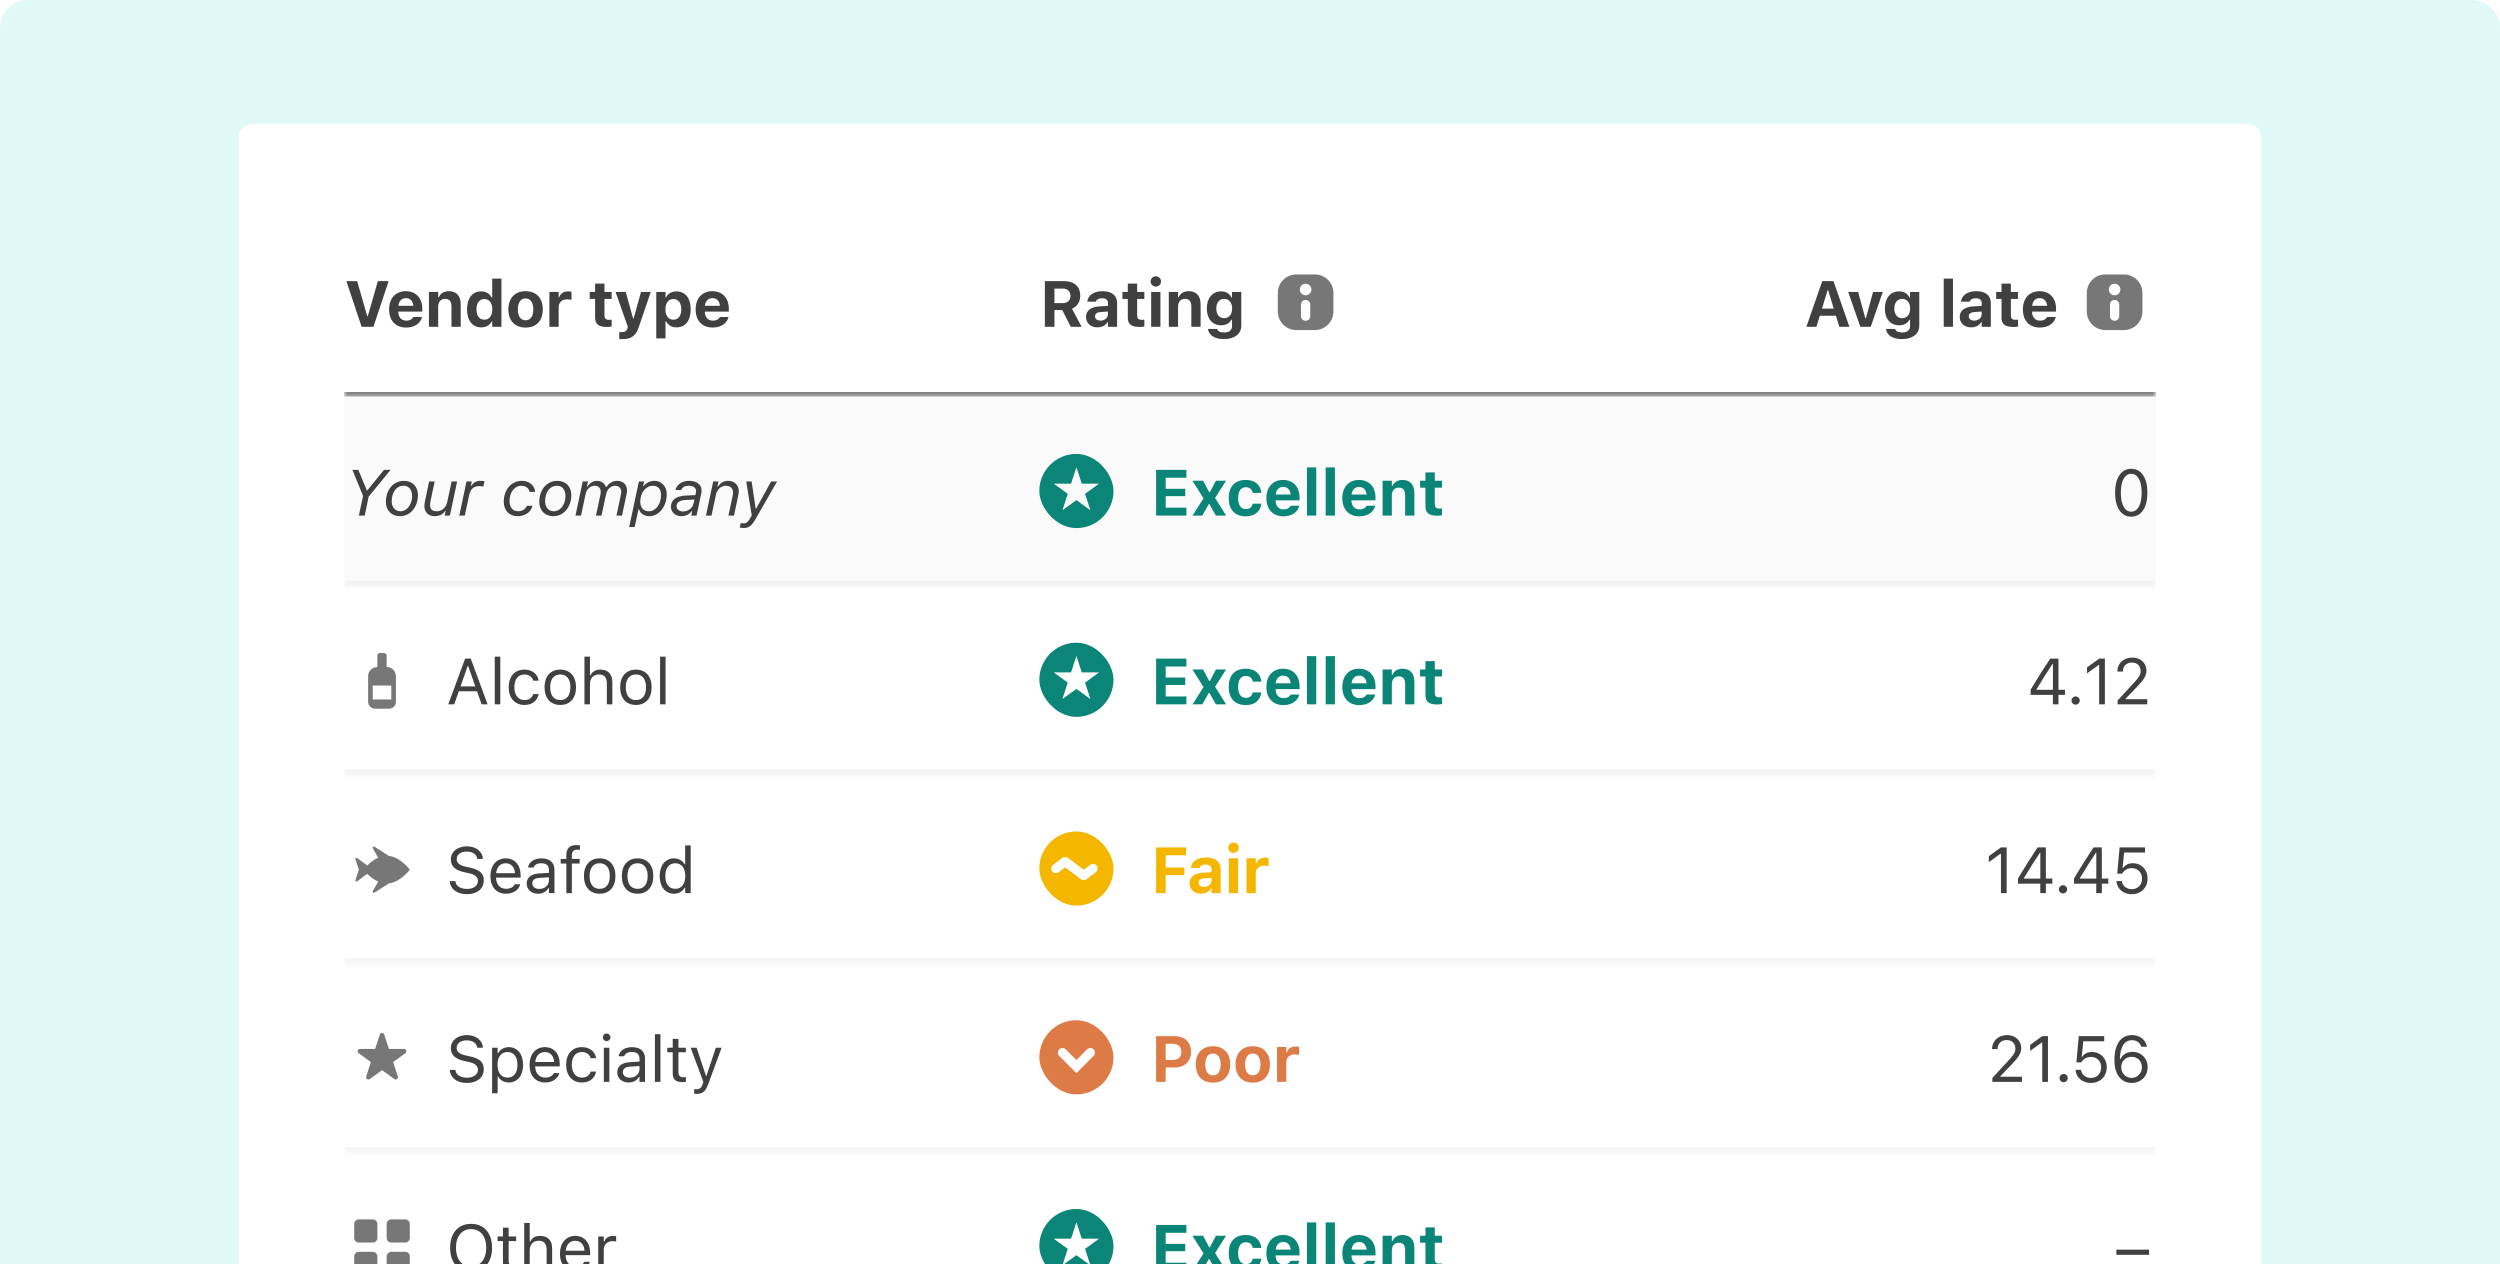 <svg width="356" height="180" viewBox="0 0 356 180" fill="none" xmlns="http://www.w3.org/2000/svg">
<g clip-path="url(#clip0_1414_13944)">
<path d="M0 4C0 1.791 1.791 0 4 0H352C354.209 0 356 1.791 356 4V180H0V4Z" fill="#E0F9F6"/>
<g filter="url(#filter0_d_1414_13944)">
<g clip-path="url(#clip1_1414_13944)">
<path d="M34 18C34 16.895 34.895 16 36 16H320C321.105 16 322 16.895 322 18V180H34V18Z" fill="white"/>
<mask id="path-3-inside-1_1414_13944" fill="white">
<path d="M49 28H307V54.88H49V28Z"/>
</mask>
<path d="M307 54.88V54.22H49V54.88V55.54H307V54.88Z" fill="#777777" mask="url(#path-3-inside-1_1414_13944)"/>
<path d="M51.495 44.94L49.325 38.429H50.854L52.294 43.424H52.375L53.809 38.429H55.343L53.173 44.94H51.495ZM57.837 45.044C56.326 45.044 55.41 44.056 55.41 42.463V42.459C55.41 40.879 56.335 39.864 57.783 39.864C59.231 39.864 60.134 40.857 60.134 42.359V42.77H56.714C56.727 43.586 57.165 44.06 57.864 44.06C58.442 44.06 58.762 43.753 58.852 43.564L58.866 43.537H60.093L60.084 43.582C59.931 44.205 59.29 45.044 57.837 45.044ZM57.806 40.852C57.233 40.852 56.809 41.24 56.727 41.944H58.87C58.789 41.222 58.379 40.852 57.806 40.852ZM61.08 44.94V39.972H62.398V40.739H62.479C62.704 40.203 63.196 39.864 63.904 39.864C65.01 39.864 65.605 40.541 65.605 41.728V44.94H64.288V42.025C64.288 41.326 63.999 40.956 63.377 40.956C62.767 40.956 62.398 41.394 62.398 42.066V44.94H61.08ZM68.523 45.017C67.282 45.017 66.507 44.047 66.507 42.459V42.45C66.507 40.852 67.264 39.891 68.523 39.891C69.204 39.891 69.76 40.225 70.008 40.767H70.089V38.073H71.406V44.94H70.089V44.168H70.008C69.75 44.705 69.223 45.017 68.523 45.017ZM68.97 43.925C69.669 43.925 70.102 43.374 70.102 42.463V42.454C70.102 41.543 69.665 40.983 68.97 40.983C68.275 40.983 67.847 41.543 67.847 42.45V42.459C67.847 43.374 68.275 43.925 68.97 43.925ZM74.843 45.044C73.314 45.044 72.393 44.074 72.393 42.459V42.45C72.393 40.848 73.327 39.864 74.843 39.864C76.359 39.864 77.293 40.843 77.293 42.45V42.459C77.293 44.078 76.373 45.044 74.843 45.044ZM74.843 44.011C75.542 44.011 75.944 43.438 75.944 42.459V42.45C75.944 41.48 75.538 40.897 74.843 40.897C74.144 40.897 73.742 41.48 73.742 42.45V42.459C73.742 43.438 74.139 44.011 74.843 44.011ZM78.235 44.94V39.972H79.552V40.744H79.633C79.791 40.207 80.242 39.891 80.888 39.891C81.064 39.891 81.249 39.918 81.379 39.955V41.105C81.181 41.06 80.978 41.028 80.775 41.028C80.026 41.028 79.552 41.457 79.552 42.161V44.94H78.235ZM86.439 44.958C85.23 44.958 84.743 44.566 84.743 43.6V40.965H83.976V39.972H84.743V38.786H86.074V39.972H87.098V40.965H86.074V43.298C86.074 43.744 86.263 43.943 86.71 43.943C86.881 43.943 86.972 43.934 87.098 43.92V44.899C86.935 44.931 86.692 44.958 86.439 44.958ZM88.653 46.691C88.5 46.691 88.333 46.686 88.18 46.677V45.684C88.27 45.693 88.401 45.698 88.522 45.698C88.992 45.698 89.262 45.517 89.357 45.129L89.402 44.94L87.656 39.972H89.104L90.147 43.735H90.237L91.279 39.972H92.669L90.977 44.935C90.535 46.248 89.88 46.691 88.653 46.691ZM93.453 46.587V39.972H94.77V40.739H94.851C95.108 40.207 95.636 39.891 96.34 39.891C97.581 39.891 98.357 40.866 98.357 42.45V42.459C98.357 44.056 97.599 45.017 96.34 45.017C95.659 45.017 95.104 44.687 94.851 44.146H94.77V46.587H93.453ZM95.889 43.925C96.584 43.925 97.017 43.37 97.017 42.459V42.45C97.017 41.538 96.588 40.983 95.889 40.983C95.194 40.983 94.756 41.538 94.756 42.45V42.459C94.756 43.37 95.199 43.925 95.889 43.925ZM101.487 45.044C99.975 45.044 99.059 44.056 99.059 42.463V42.459C99.059 40.879 99.984 39.864 101.433 39.864C102.881 39.864 103.783 40.857 103.783 42.359V42.77H100.363C100.377 43.586 100.815 44.06 101.514 44.06C102.091 44.06 102.412 43.753 102.502 43.564L102.515 43.537H103.743L103.734 43.582C103.58 44.205 102.94 45.044 101.487 45.044ZM101.455 40.852C100.882 40.852 100.458 41.24 100.377 41.944H102.52C102.439 41.222 102.028 40.852 101.455 40.852Z" fill="#404040"/>
<path d="M148.79 44.94V38.429H151.501C152.981 38.429 153.829 39.219 153.829 40.5V40.509C153.829 41.344 153.396 42.061 152.652 42.355L154.023 44.94H152.48L151.266 42.557H150.152V44.94H148.79ZM150.152 41.565H151.352C152.033 41.565 152.435 41.177 152.435 40.536V40.527C152.435 39.9 152.015 39.494 151.334 39.494H150.152V41.565ZM156.269 45.016C155.321 45.016 154.649 44.43 154.649 43.528V43.519C154.649 42.625 155.339 42.102 156.576 42.03L157.776 41.958V41.547C157.776 41.118 157.482 40.875 156.941 40.875C156.467 40.875 156.165 41.042 156.061 41.335L156.052 41.353H154.834L154.839 41.312C154.942 40.441 155.764 39.864 157.013 39.864C158.331 39.864 159.075 40.487 159.075 41.547V44.94H157.776V44.281H157.695C157.442 44.741 156.919 45.016 156.269 45.016ZM155.935 43.446C155.935 43.825 156.255 44.055 156.711 44.055C157.32 44.055 157.776 43.654 157.776 43.13V42.765L156.774 42.828C156.21 42.864 155.935 43.076 155.935 43.437V43.446ZM162.295 44.958C161.086 44.958 160.599 44.565 160.599 43.6V40.965H159.832V39.972H160.599V38.786H161.93V39.972H162.954V40.965H161.93V43.297C161.93 43.744 162.119 43.943 162.566 43.943C162.737 43.943 162.828 43.934 162.954 43.92V44.899C162.792 44.931 162.548 44.958 162.295 44.958ZM164.591 39.21C164.185 39.21 163.846 38.885 163.846 38.479C163.846 38.068 164.185 37.743 164.591 37.743C164.997 37.743 165.331 38.068 165.331 38.479C165.331 38.885 164.997 39.21 164.591 39.21ZM163.927 44.94V39.972H165.245V44.94H163.927ZM166.439 44.94V39.972H167.757V40.739H167.838C168.063 40.202 168.555 39.864 169.264 39.864C170.369 39.864 170.965 40.541 170.965 41.727V44.94H169.647V42.025C169.647 41.326 169.358 40.956 168.736 40.956C168.127 40.956 167.757 41.394 167.757 42.066V44.94H166.439ZM174.302 46.686C172.926 46.686 172.127 46.108 172.019 45.264V45.242H173.323L173.328 45.26C173.4 45.549 173.743 45.747 174.329 45.747C175.033 45.747 175.443 45.418 175.443 44.84V43.916H175.362C175.087 44.439 174.564 44.723 173.873 44.723C172.624 44.723 171.852 43.758 171.852 42.346V42.336C171.852 40.875 172.624 39.891 173.896 39.891C174.577 39.891 175.11 40.225 175.376 40.784H175.439V39.972H176.756V44.786C176.756 45.95 175.804 46.686 174.302 46.686ZM174.32 43.712C175.033 43.712 175.457 43.158 175.457 42.341V42.332C175.457 41.515 175.028 40.96 174.32 40.96C173.612 40.96 173.201 41.515 173.201 42.332V42.341C173.201 43.158 173.607 43.712 174.32 43.712Z" fill="#404040"/>
<path d="M187.24 37.48C188.698 37.48 189.88 38.662 189.88 40.119V42.76C189.88 44.218 188.698 45.4 187.24 45.4H184.6C183.142 45.4 181.96 44.218 181.96 42.76V40.119C181.96 38.662 183.142 37.48 184.6 37.48H187.24ZM185.92 41.111C185.556 41.111 185.26 41.406 185.26 41.77V43.42C185.26 43.784 185.556 44.08 185.92 44.08C186.284 44.08 186.58 43.784 186.58 43.42V41.77C186.58 41.406 186.284 41.111 185.92 41.111ZM185.92 38.8C185.464 38.8 185.095 39.17 185.095 39.625C185.095 40.081 185.465 40.45 185.92 40.45C186.375 40.45 186.745 40.081 186.745 39.625C186.745 39.17 186.375 38.8 185.92 38.8Z" fill="#777777"/>
<path d="M257.227 44.94L259.488 38.429H261.089L263.354 44.94H261.919L261.437 43.361H259.14L258.657 44.94H257.227ZM260.25 39.729L259.452 42.341H261.125L260.331 39.729H260.25ZM264.91 44.94L263.182 39.972H264.594L265.622 43.708H265.704L266.723 39.972H268.108L266.389 44.94H264.91ZM270.85 46.686C269.474 46.686 268.676 46.108 268.567 45.265V45.242H269.871L269.876 45.26C269.948 45.549 270.291 45.748 270.877 45.748C271.581 45.748 271.992 45.418 271.992 44.841V43.916H271.911C271.635 44.439 271.112 44.723 270.422 44.723C269.172 44.723 268.4 43.758 268.4 42.346V42.337C268.4 40.875 269.172 39.891 270.444 39.891C271.126 39.891 271.658 40.225 271.924 40.785H271.987V39.972H273.305V44.786C273.305 45.951 272.353 46.686 270.85 46.686ZM270.868 43.713C271.581 43.713 272.005 43.158 272.005 42.341V42.332C272.005 41.516 271.577 40.961 270.868 40.961C270.16 40.961 269.749 41.516 269.749 42.332V42.341C269.749 43.158 270.156 43.713 270.868 43.713ZM276.785 44.94V38.073H278.103V44.94H276.785ZM280.687 45.017C279.739 45.017 279.067 44.43 279.067 43.528V43.519C279.067 42.625 279.757 42.102 280.994 42.03L282.194 41.958V41.547C282.194 41.118 281.901 40.875 281.359 40.875C280.885 40.875 280.583 41.042 280.479 41.335L280.47 41.353H279.252L279.257 41.312C279.36 40.442 280.182 39.864 281.431 39.864C282.749 39.864 283.493 40.487 283.493 41.547V44.94H282.194V44.281H282.113C281.86 44.741 281.337 45.017 280.687 45.017ZM280.353 43.447C280.353 43.825 280.673 44.056 281.129 44.056C281.738 44.056 282.194 43.654 282.194 43.131V42.765L281.192 42.828C280.628 42.865 280.353 43.077 280.353 43.438V43.447ZM286.713 44.958C285.504 44.958 285.017 44.566 285.017 43.6V40.965H284.25V39.972H285.017V38.786H286.348V39.972H287.372V40.965H286.348V43.298C286.348 43.744 286.537 43.943 286.984 43.943C287.156 43.943 287.246 43.934 287.372 43.92V44.899C287.21 44.931 286.966 44.958 286.713 44.958ZM290.484 45.044C288.973 45.044 288.057 44.056 288.057 42.463V42.459C288.057 40.879 288.982 39.864 290.43 39.864C291.878 39.864 292.781 40.857 292.781 42.359V42.77H289.361C289.374 43.586 289.812 44.06 290.511 44.06C291.089 44.06 291.409 43.753 291.499 43.564L291.513 43.537H292.74L292.731 43.582C292.577 44.205 291.937 45.044 290.484 45.044ZM290.452 40.852C289.879 40.852 289.455 41.24 289.374 41.944H291.517C291.436 41.222 291.025 40.852 290.452 40.852Z" fill="#404040"/>
<path d="M302.44 37.48C303.898 37.48 305.08 38.662 305.08 40.12V42.76C305.08 44.218 303.898 45.4 302.44 45.4H299.8C298.342 45.4 297.16 44.218 297.16 42.76V40.12C297.16 38.662 298.342 37.48 299.8 37.48H302.44ZM301.12 41.111C300.756 41.111 300.46 41.406 300.46 41.77V43.42C300.46 43.785 300.756 44.08 301.12 44.081C301.484 44.081 301.78 43.785 301.78 43.42V41.77C301.78 41.406 301.484 41.111 301.12 41.111ZM301.12 38.8C300.664 38.8 300.295 39.17 300.295 39.626C300.295 40.081 300.665 40.45 301.12 40.451C301.575 40.451 301.945 40.081 301.945 39.626C301.945 39.17 301.576 38.8 301.12 38.8Z" fill="#777777"/>
<mask id="path-10-inside-2_1414_13944" fill="white">
<path d="M49 54.88H307V81.76H49V54.88Z"/>
</mask>
<path d="M49 54.88H307V81.76H49V54.88Z" fill="#FAFAFA"/>
<path d="M307 81.76V81.1H49V81.76V82.42H307V81.76Z" fill="#F0F0F0" mask="url(#path-10-inside-2_1414_13944)"/>
<path d="M51.933 71.82H51.102L51.698 69.018L50.182 65.309H51.026L52.235 68.237H52.307L54.68 65.309H55.614L52.492 69.135L51.933 71.82ZM57.533 66.871C58.711 66.871 59.514 67.683 59.514 68.874C59.514 70.624 58.427 71.906 56.942 71.906C55.765 71.906 54.953 71.084 54.953 69.893C54.953 68.125 56.022 66.871 57.533 66.871ZM57.042 71.206C57.948 71.206 58.684 70.241 58.684 69.059C58.684 68.134 58.224 67.57 57.461 67.57C56.459 67.57 55.778 68.468 55.778 69.799C55.778 70.642 56.284 71.206 57.042 71.206ZM65.097 66.956L64.064 71.82H63.315L63.463 71.161H63.391C63.12 71.581 62.615 71.906 61.884 71.906C61 71.906 60.431 71.296 60.431 70.493C60.431 70.349 60.459 70.06 60.499 69.862L61.108 66.956H61.898L61.307 69.749C61.271 69.925 61.244 70.182 61.244 70.295C61.244 70.918 61.55 71.206 62.187 71.206C62.967 71.206 63.527 70.651 63.689 69.88L64.312 66.956H65.097ZM65.401 71.82L66.434 66.956H67.183L67.052 67.574H67.124C67.444 67.091 67.859 66.871 68.428 66.871C68.64 66.871 68.902 66.902 68.996 66.938L68.829 67.683C68.69 67.651 68.378 67.624 68.216 67.624C67.435 67.624 66.989 68.039 66.795 68.946L66.186 71.82H65.401ZM74.306 66.871C75.267 66.871 76.02 67.439 76.169 68.233C76.183 68.301 76.187 68.373 76.192 68.445H75.397C75.348 67.94 74.861 67.57 74.242 67.57C73.277 67.57 72.555 68.508 72.555 69.74C72.555 70.647 73.024 71.197 73.773 71.197C74.373 71.197 74.829 70.918 75.014 70.43H75.822C75.623 71.314 74.775 71.906 73.706 71.906C72.523 71.906 71.738 71.089 71.738 69.844C71.738 68.138 72.821 66.871 74.306 66.871ZM79.374 66.871C80.552 66.871 81.355 67.683 81.355 68.874C81.355 70.624 80.267 71.906 78.783 71.906C77.605 71.906 76.793 71.084 76.793 69.893C76.793 68.125 77.862 66.871 79.374 66.871ZM78.882 71.206C79.789 71.206 80.524 70.241 80.524 69.059C80.524 68.134 80.064 67.57 79.302 67.57C78.3 67.57 77.619 68.468 77.619 69.799C77.619 70.642 78.124 71.206 78.882 71.206ZM81.947 71.82L82.981 66.956H83.734L83.576 67.705H83.648C83.91 67.227 84.447 66.871 84.993 66.871C85.701 66.871 86.175 67.313 86.278 67.759H86.351C86.644 67.29 87.167 66.871 87.912 66.871C88.701 66.871 89.288 67.421 89.288 68.197C89.288 68.368 89.265 68.558 89.225 68.756L88.575 71.82H87.785L88.408 68.892C88.444 68.716 88.467 68.558 88.467 68.418C88.467 67.953 88.151 67.57 87.6 67.57C87.023 67.57 86.463 68.021 86.306 68.77L85.656 71.82H84.866L85.489 68.892C85.525 68.716 85.548 68.558 85.548 68.418C85.548 67.953 85.232 67.57 84.681 67.57C84.104 67.57 83.54 68.025 83.395 68.716L82.737 71.82H81.947ZM90.377 73.444H89.596L90.977 66.956H91.726L91.586 67.619H91.658C92.01 67.159 92.592 66.871 93.21 66.871C94.189 66.871 94.943 67.665 94.943 68.752C94.943 70.529 93.855 71.906 92.452 71.906C91.748 71.906 91.166 71.504 90.995 70.922H90.923L90.377 73.444ZM92.394 71.206C93.386 71.206 94.131 70.205 94.131 68.869C94.131 68.048 93.698 67.57 92.962 67.57C91.956 67.57 91.171 68.576 91.171 69.862C91.171 70.687 91.64 71.206 92.394 71.206ZM97.029 71.906C96.181 71.906 95.54 71.319 95.54 70.561C95.54 69.605 96.289 69.027 97.638 68.968L99.019 68.905L99.091 68.576C99.109 68.477 99.118 68.418 99.118 68.346C99.118 67.854 98.73 67.565 98.076 67.565C97.53 67.565 97.151 67.782 96.997 68.174H96.176C96.393 67.371 97.151 66.871 98.139 66.871C99.208 66.871 99.907 67.407 99.907 68.233C99.907 68.364 99.894 68.495 99.867 68.63L99.19 71.82H98.436L98.572 71.184H98.5C98.161 71.63 97.62 71.906 97.029 71.906ZM97.272 71.233C98.003 71.233 98.621 70.751 98.766 70.092L98.888 69.532L97.593 69.596C96.799 69.636 96.338 69.966 96.338 70.475C96.338 70.918 96.722 71.233 97.272 71.233ZM100.527 71.82L101.56 66.956H102.314L102.16 67.683H102.232C102.535 67.249 102.981 66.871 103.708 66.871C104.642 66.871 105.206 67.561 105.206 68.332C105.206 68.504 105.183 68.693 105.143 68.892L104.52 71.82H103.73L104.326 69.027C104.362 68.851 104.385 68.693 104.385 68.553C104.385 67.967 104.028 67.57 103.378 67.57C102.63 67.57 102.106 68.116 101.948 68.851L101.317 71.82H100.527ZM105.902 73.588C105.672 73.588 105.428 73.539 105.343 73.516L105.478 72.871C105.568 72.898 105.744 72.93 105.947 72.93C106.272 72.93 106.538 72.736 106.872 72.113L107.048 71.784L106.259 66.956H107.03L107.608 70.823H107.68L109.809 66.956H110.662L107.567 72.352C106.999 73.345 106.565 73.588 105.902 73.588Z" fill="#404040"/>
<g clip-path="url(#clip2_1414_13944)">
<path d="M153.28 73.6C156.196 73.6 158.56 71.236 158.56 68.32C158.559 65.404 156.196 63.039 153.28 63.039C150.364 63.039 148 65.404 148 68.32C148 71.236 150.364 73.6 153.28 73.6ZM153.28 69.617L151.285 71.066L152.047 68.721L150.052 67.271H152.518L153.28 64.926L154.042 67.271H156.508L154.513 68.721L155.275 71.066L153.28 69.617Z" fill="#0A8577"/>
</g>
<path d="M164.63 71.82V65.309H168.943V66.433H165.992V68.003H168.776V69.05H165.992V70.696H168.943V71.82H164.63ZM169.82 71.82L171.376 69.361L169.806 66.852H171.318L172.197 68.499H172.279L173.158 66.852H174.593L173.028 69.307L174.602 71.82H173.145L172.215 70.178H172.134L171.209 71.82H169.82ZM177.401 71.924C175.849 71.924 174.969 70.981 174.969 69.329V69.32C174.969 67.687 175.844 66.744 177.401 66.744C178.718 66.744 179.499 67.462 179.616 68.571V68.585H178.389L178.385 68.576C178.299 68.093 177.97 67.777 177.406 67.777C176.697 67.777 176.309 68.328 176.309 69.32V69.329C176.309 70.335 176.702 70.89 177.406 70.89C177.947 70.89 178.267 70.633 178.385 70.137L178.394 70.119H179.612L179.607 70.146C179.472 71.229 178.696 71.924 177.401 71.924ZM182.763 71.924C181.251 71.924 180.335 70.936 180.335 69.343V69.338C180.335 67.759 181.26 66.744 182.708 66.744C184.157 66.744 185.059 67.737 185.059 69.239V69.65H181.639C181.653 70.466 182.09 70.94 182.79 70.94C183.367 70.94 183.688 70.633 183.778 70.444L183.791 70.417H185.018L185.009 70.462C184.856 71.084 184.215 71.924 182.763 71.924ZM182.731 67.732C182.158 67.732 181.734 68.12 181.653 68.824H183.796C183.715 68.102 183.304 67.732 182.731 67.732ZM186.117 71.82V64.953H187.434V71.82H186.117ZM188.776 71.82V64.953H190.093V71.82H188.776ZM193.573 71.924C192.062 71.924 191.146 70.936 191.146 69.343V69.338C191.146 67.759 192.071 66.744 193.519 66.744C194.967 66.744 195.87 67.737 195.87 69.239V69.65H192.45C192.463 70.466 192.901 70.94 193.6 70.94C194.178 70.94 194.498 70.633 194.588 70.444L194.602 70.417H195.829L195.82 70.462C195.667 71.084 195.026 71.924 193.573 71.924ZM193.542 67.732C192.969 67.732 192.545 68.12 192.463 68.824H194.606C194.525 68.102 194.115 67.732 193.542 67.732ZM196.882 71.82V66.852H198.199V67.619H198.281C198.506 67.082 198.998 66.744 199.706 66.744C200.812 66.744 201.407 67.421 201.407 68.608V71.82H200.09V68.905C200.09 68.206 199.801 67.836 199.178 67.836C198.569 67.836 198.199 68.274 198.199 68.946V71.82H196.882ZM204.68 71.838C203.471 71.838 202.984 71.445 202.984 70.48V67.845H202.217V66.852H202.984V65.666H204.314V66.852H205.339V67.845H204.314V70.178C204.314 70.624 204.504 70.823 204.951 70.823C205.122 70.823 205.212 70.814 205.339 70.8V71.779C205.176 71.811 204.933 71.838 204.68 71.838Z" fill="#0A8577"/>
<path d="M303.485 71.973C302.046 71.973 301.189 70.66 301.189 68.567V68.558C301.189 66.464 302.046 65.156 303.485 65.156C304.925 65.156 305.791 66.464 305.791 68.558V68.567C305.791 70.66 304.925 71.973 303.485 71.973ZM303.485 71.265C304.419 71.265 304.974 70.227 304.974 68.567V68.558C304.974 66.897 304.419 65.869 303.485 65.869C302.552 65.869 302.006 66.897 302.006 68.558V68.567C302.006 70.227 302.552 71.265 303.485 71.265Z" fill="#404040"/>
<mask id="path-17-inside-3_1414_13944" fill="white">
<path d="M49 81.76H307V108.64H49V81.76Z"/>
</mask>
<path d="M307 108.64V107.98H49V108.64V109.3H307V108.64Z" fill="#F0F0F0" mask="url(#path-17-inside-3_1414_13944)"/>
<path d="M54.73 91.4C54.912 91.4 55.06 91.548 55.06 91.73V93.38L55.196 93.387C55.861 93.455 56.38 94.017 56.38 94.7V98.331C56.38 98.877 55.937 99.32 55.39 99.32H53.41C52.864 99.32 52.42 98.877 52.42 98.331V94.7C52.42 94.017 52.94 93.455 53.605 93.387L53.74 93.38V91.73C53.741 91.548 53.888 91.4 54.071 91.4H54.73ZM53.08 96.02V98.001H55.72V96.02H53.08Z" fill="#777777"/>
<path d="M63.831 98.7L66.232 92.189H67.035L69.435 98.7H68.582L67.928 96.837H65.338L64.684 98.7H63.831ZM66.597 93.241L65.577 96.146H67.689L66.669 93.241H66.597ZM70.456 98.7V91.905H71.241V98.7H70.456ZM74.672 98.786C73.309 98.786 72.439 97.798 72.439 96.255V96.246C72.439 94.734 73.305 93.751 74.667 93.751C75.849 93.751 76.558 94.432 76.702 95.298L76.707 95.325H75.926L75.922 95.312C75.8 94.833 75.367 94.445 74.667 94.445C73.792 94.445 73.242 95.149 73.242 96.246V96.255C73.242 97.374 73.801 98.091 74.667 98.091C75.322 98.091 75.737 97.802 75.917 97.261L75.926 97.234L76.702 97.229L76.693 97.279C76.495 98.159 75.84 98.786 74.672 98.786ZM79.785 98.786C78.4 98.786 77.543 97.829 77.543 96.273V96.264C77.543 94.703 78.4 93.751 79.785 93.751C81.17 93.751 82.028 94.703 82.028 96.264V96.273C82.028 97.829 81.17 98.786 79.785 98.786ZM79.785 98.091C80.706 98.091 81.225 97.419 81.225 96.273V96.264C81.225 95.113 80.706 94.445 79.785 94.445C78.865 94.445 78.346 95.113 78.346 96.264V96.273C78.346 97.419 78.865 98.091 79.785 98.091ZM83.225 98.7V91.905H84.01V94.567H84.082C84.326 94.053 84.781 93.751 85.499 93.751C86.591 93.751 87.2 94.396 87.2 95.551V98.7H86.415V95.74C86.415 94.865 86.054 94.445 85.278 94.445C84.502 94.445 84.01 94.969 84.01 95.822V98.7H83.225ZM90.554 98.786C89.168 98.786 88.311 97.829 88.311 96.273V96.264C88.311 94.703 89.168 93.751 90.554 93.751C91.939 93.751 92.796 94.703 92.796 96.264V96.273C92.796 97.829 91.939 98.786 90.554 98.786ZM90.554 98.091C91.474 98.091 91.993 97.419 91.993 96.273V96.264C91.993 95.113 91.474 94.445 90.554 94.445C89.633 94.445 89.114 95.113 89.114 96.264V96.273C89.114 97.419 89.633 98.091 90.554 98.091ZM93.993 98.7V91.905H94.778V98.7H93.993Z" fill="#404040"/>
<g clip-path="url(#clip3_1414_13944)">
<path d="M153.28 100.48C156.196 100.48 158.56 98.116 158.56 95.2C158.559 92.284 156.196 89.92 153.28 89.919C150.364 89.919 148 92.284 148 95.2C148 98.116 150.364 100.48 153.28 100.48ZM153.28 96.497L151.285 97.946L152.047 95.601L150.052 94.151H152.518L153.28 91.806L154.042 94.151H156.508L154.513 95.601L155.275 97.946L153.28 96.497Z" fill="#0A8577"/>
</g>
<path d="M164.63 98.7V92.189H168.943V93.313H165.992V94.883H168.776V95.93H165.992V97.576H168.943V98.7H164.63ZM169.82 98.7L171.376 96.241L169.806 93.733H171.318L172.197 95.379H172.279L173.158 93.733H174.593L173.028 96.187L174.602 98.7H173.145L172.215 97.058H172.134L171.209 98.7H169.82ZM177.401 98.804C175.849 98.804 174.969 97.861 174.969 96.21V96.201C174.969 94.567 175.844 93.624 177.401 93.624C178.718 93.624 179.499 94.342 179.616 95.451V95.465H178.389L178.385 95.456C178.299 94.973 177.97 94.657 177.406 94.657C176.697 94.657 176.309 95.208 176.309 96.201V96.21C176.309 97.216 176.702 97.77 177.406 97.77C177.947 97.77 178.267 97.513 178.385 97.017L178.394 96.999H179.612L179.607 97.026C179.472 98.109 178.696 98.804 177.401 98.804ZM182.763 98.804C181.251 98.804 180.335 97.816 180.335 96.223V96.219C180.335 94.639 181.26 93.624 182.708 93.624C184.157 93.624 185.059 94.617 185.059 96.119V96.53H181.639C181.653 97.346 182.09 97.82 182.79 97.82C183.367 97.82 183.688 97.513 183.778 97.324L183.791 97.297H185.018L185.009 97.342C184.856 97.965 184.215 98.804 182.763 98.804ZM182.731 94.612C182.158 94.612 181.734 95 181.653 95.704H183.796C183.715 94.982 183.304 94.612 182.731 94.612ZM186.117 98.7V91.833H187.434V98.7H186.117ZM188.776 98.7V91.833H190.093V98.7H188.776ZM193.573 98.804C192.062 98.804 191.146 97.816 191.146 96.223V96.219C191.146 94.639 192.071 93.624 193.519 93.624C194.967 93.624 195.87 94.617 195.87 96.119V96.53H192.45C192.463 97.346 192.901 97.82 193.6 97.82C194.178 97.82 194.498 97.513 194.588 97.324L194.602 97.297H195.829L195.82 97.342C195.667 97.965 195.026 98.804 193.573 98.804ZM193.542 94.612C192.969 94.612 192.545 95 192.463 95.704H194.606C194.525 94.982 194.115 94.612 193.542 94.612ZM196.882 98.7V93.733H198.199V94.499H198.281C198.506 93.963 198.998 93.624 199.706 93.624C200.812 93.624 201.407 94.301 201.407 95.488V98.7H200.09V95.785C200.09 95.086 199.801 94.716 199.178 94.716C198.569 94.716 198.199 95.154 198.199 95.826V98.7H196.882ZM204.68 98.718C203.471 98.718 202.984 98.326 202.984 97.36V94.725H202.217V93.733H202.984V92.546H204.314V93.733H205.339V94.725H204.314V97.058C204.314 97.504 204.504 97.703 204.951 97.703C205.122 97.703 205.212 97.694 205.339 97.68V98.659C205.176 98.691 204.933 98.718 204.68 98.718Z" fill="#0A8577"/>
<path d="M292.332 98.7V97.351H289.16V96.611C290.04 95.136 291.037 93.548 291.948 92.189H293.126V96.625H294.051V97.351H293.126V98.7H292.332ZM289.99 96.629H292.336V92.943H292.282C291.551 94.035 290.699 95.379 289.99 96.575V96.629ZM295.569 98.745C295.248 98.745 294.982 98.479 294.982 98.159C294.982 97.834 295.248 97.572 295.569 97.572C295.893 97.572 296.155 97.834 296.155 98.159C296.155 98.479 295.893 98.745 295.569 98.745ZM298.922 98.7V93.092H298.85L297.194 94.292V93.435L298.927 92.189H299.735V98.7H298.922ZM301.55 98.7V98.141L303.752 95.758C304.582 94.861 304.825 94.522 304.825 93.954V93.945C304.825 93.259 304.361 92.745 303.594 92.745C302.813 92.745 302.294 93.254 302.294 94.021L302.29 94.03L301.514 94.026L301.505 94.021C301.509 92.866 302.403 92.036 303.648 92.036C304.785 92.036 305.656 92.808 305.656 93.859V93.868C305.656 94.612 305.335 95.154 304.158 96.367L302.678 97.897V97.969H305.764V98.7H301.55Z" fill="#404040"/>
<mask id="path-25-inside-4_1414_13944" fill="white">
<path d="M49 108.64H307V135.52H49V108.64Z"/>
</mask>
<path d="M307 135.52V134.86H49V135.52V136.18H307V135.52Z" fill="#F0F0F0" mask="url(#path-25-inside-4_1414_13944)"/>
<path d="M53.081 119.189C52.996 119.04 53.167 118.876 53.312 118.968L55.374 120.279C57.049 120.483 58.36 122.24 58.36 122.24C58.36 122.24 57.049 123.996 55.374 124.2L53.313 125.512C53.168 125.604 52.996 125.44 53.081 125.291L53.852 123.942C53.207 123.656 52.662 123.201 52.29 122.832L50.862 123.903C50.733 124 50.556 123.872 50.607 123.719L51.101 122.24L50.607 120.762C50.556 120.608 50.733 120.481 50.862 120.577L52.29 121.647C52.662 121.279 53.208 120.823 53.852 120.537L53.081 119.189Z" fill="#777777"/>
<path d="M66.484 125.733C65.058 125.733 64.138 124.985 64.043 123.924L64.039 123.875H64.851L64.856 123.924C64.914 124.574 65.591 124.985 66.529 124.985C67.414 124.985 68.059 124.529 68.059 123.866V123.861C68.059 123.32 67.684 122.95 66.791 122.751L66.069 122.593C64.765 122.305 64.201 121.705 64.201 120.762V120.757C64.206 119.679 65.149 118.916 66.493 118.916C67.793 118.916 68.7 119.683 68.767 120.653L68.772 120.716H67.96L67.951 120.658C67.86 120.085 67.319 119.661 66.471 119.665C65.659 119.67 65.031 120.053 65.031 120.734V120.739C65.031 121.258 65.388 121.61 66.272 121.804L66.994 121.966C68.352 122.268 68.889 122.814 68.889 123.753V123.757C68.889 124.976 67.937 125.733 66.484 125.733ZM72.062 125.666C70.673 125.666 69.834 124.691 69.834 123.166V123.162C69.834 121.659 70.691 120.631 72.013 120.631C73.335 120.631 74.138 121.614 74.138 123.067V123.374H70.637C70.659 124.38 71.214 124.966 72.08 124.966C72.739 124.966 73.145 124.655 73.276 124.362L73.294 124.321H74.079L74.07 124.357C73.903 125.016 73.208 125.666 72.062 125.666ZM72.008 121.33C71.286 121.33 70.736 121.822 70.65 122.747H73.339C73.258 121.786 72.726 121.33 72.008 121.33ZM76.625 125.666C75.701 125.666 75.001 125.106 75.001 124.222V124.213C75.001 123.347 75.642 122.846 76.774 122.778L78.168 122.693V122.25C78.168 121.65 77.803 121.326 77.077 121.326C76.495 121.326 76.111 121.542 75.985 121.921L75.98 121.935H75.195L75.2 121.908C75.326 121.145 76.066 120.631 77.104 120.631C78.29 120.631 78.954 121.24 78.954 122.25V125.58H78.168V124.863H78.096C77.789 125.382 77.28 125.666 76.625 125.666ZM75.804 124.204C75.804 124.696 76.224 124.985 76.788 124.985C77.586 124.985 78.168 124.461 78.168 123.766V123.324L76.869 123.405C76.129 123.451 75.804 123.712 75.804 124.195V124.204ZM80.647 125.58V121.366H79.839V120.716H80.647V120.175C80.647 119.205 81.134 118.74 82.059 118.74C82.249 118.74 82.42 118.754 82.582 118.785V119.413C82.488 119.395 82.357 119.39 82.217 119.39C81.658 119.39 81.432 119.665 81.432 120.198V120.716H82.537V121.366H81.432V125.58H80.647ZM85.395 125.666C84.01 125.666 83.153 124.709 83.153 123.153V123.144C83.153 121.583 84.01 120.631 85.395 120.631C86.78 120.631 87.637 121.583 87.637 123.144V123.153C87.637 124.709 86.78 125.666 85.395 125.666ZM85.395 124.971C86.315 124.971 86.834 124.299 86.834 123.153V123.144C86.834 121.993 86.315 121.326 85.395 121.326C84.475 121.326 83.956 121.993 83.956 123.144V123.153C83.956 124.299 84.475 124.971 85.395 124.971ZM90.788 125.666C89.403 125.666 88.546 124.709 88.546 123.153V123.144C88.546 121.583 89.403 120.631 90.788 120.631C92.173 120.631 93.031 121.583 93.031 123.144V123.153C93.031 124.709 92.173 125.666 90.788 125.666ZM90.788 124.971C91.709 124.971 92.227 124.299 92.227 123.153V123.144C92.227 121.993 91.709 121.326 90.788 121.326C89.868 121.326 89.349 121.993 89.349 123.144V123.153C89.349 124.299 89.868 124.971 90.788 124.971ZM95.978 125.666C94.747 125.666 93.939 124.669 93.939 123.153V123.144C93.939 121.619 94.742 120.631 95.978 120.631C96.646 120.631 97.228 120.965 97.494 121.483H97.567V118.785H98.352V125.58H97.567V124.804H97.494C97.197 125.345 96.655 125.666 95.978 125.666ZM96.159 124.971C97.043 124.971 97.585 124.276 97.585 123.153V123.144C97.585 122.02 97.043 121.326 96.159 121.326C95.27 121.326 94.742 122.011 94.742 123.144V123.153C94.742 124.285 95.27 124.971 96.159 124.971Z" fill="#404040"/>
<g clip-path="url(#clip4_1414_13944)">
<path d="M153.28 127.36C156.196 127.36 158.56 124.996 158.56 122.08C158.559 119.164 156.196 116.8 153.28 116.8C150.364 116.8 148 119.164 148 122.08C148 124.996 150.364 127.36 153.28 127.36ZM154.716 123.597C154.481 123.773 154.158 123.773 153.924 123.597L151.68 121.915L150.756 122.607C150.464 122.826 150.051 122.767 149.832 122.475C149.614 122.184 149.672 121.77 149.964 121.552L151.283 120.561C151.518 120.386 151.841 120.386 152.075 120.561L154.32 122.244L155.243 121.552C155.535 121.333 155.949 121.392 156.168 121.683C156.387 121.975 156.327 122.388 156.036 122.607L154.716 123.597Z" fill="#F5B600"/>
</g>
<path d="M164.63 125.58V119.07H168.893V120.193H165.992V121.939H168.64V123.017H165.992V125.58H164.63ZM171.017 125.657C170.069 125.657 169.397 125.07 169.397 124.168V124.159C169.397 123.266 170.088 122.742 171.324 122.67L172.524 122.598V122.187C172.524 121.759 172.231 121.515 171.689 121.515C171.215 121.515 170.913 121.682 170.809 121.975L170.8 121.993H169.582L169.587 121.953C169.691 121.082 170.512 120.504 171.761 120.504C173.079 120.504 173.823 121.127 173.823 122.187V125.58H172.524V124.921H172.443C172.19 125.382 171.667 125.657 171.017 125.657ZM170.683 124.087C170.683 124.466 171.003 124.696 171.459 124.696C172.068 124.696 172.524 124.294 172.524 123.771V123.405L171.522 123.469C170.958 123.505 170.683 123.717 170.683 124.078V124.087ZM175.654 119.85C175.248 119.85 174.909 119.525 174.909 119.119C174.909 118.709 175.248 118.384 175.654 118.384C176.06 118.384 176.394 118.709 176.394 119.119C176.394 119.525 176.06 119.85 175.654 119.85ZM174.991 125.58V120.613H176.308V125.58H174.991ZM177.502 125.58V120.613H178.82V121.384H178.901C179.059 120.847 179.51 120.531 180.155 120.531C180.331 120.531 180.516 120.559 180.647 120.595V121.745C180.449 121.7 180.246 121.668 180.043 121.668C179.294 121.668 178.82 122.097 178.82 122.801V125.58H177.502Z" fill="#F5B600"/>
<path d="M284.936 125.58V119.972H284.863L283.208 121.172V120.315L284.94 119.069H285.748V125.58H284.936ZM290.536 125.58V124.231H287.365V123.491C288.244 122.016 289.241 120.427 290.153 119.069H291.33V123.504H292.255V124.231H291.33V125.58H290.536ZM288.195 123.509H290.541V119.823H290.487C289.756 120.915 288.903 122.259 288.195 123.455V123.509ZM293.773 125.625C293.453 125.625 293.186 125.359 293.186 125.038C293.186 124.714 293.453 124.452 293.773 124.452C294.098 124.452 294.359 124.714 294.359 125.038C294.359 125.359 294.098 125.625 293.773 125.625ZM298.507 125.58V124.231H295.336V123.491C296.215 122.016 297.213 120.427 298.124 119.069H299.301V123.504H300.226V124.231H299.301V125.58H298.507ZM296.166 123.509H298.512V119.823H298.458C297.727 120.915 296.874 122.259 296.166 123.455V123.509ZM303.553 125.733C302.339 125.733 301.473 124.953 301.378 123.91L301.374 123.861H302.155L302.159 123.897C302.236 124.52 302.8 125.016 303.562 125.016C304.428 125.016 305.024 124.398 305.024 123.518V123.509C305.024 122.643 304.419 122.025 303.576 122.025C303.143 122.025 302.773 122.155 302.493 122.422C302.38 122.53 302.276 122.656 302.195 122.81H301.491L301.834 119.069H305.457V119.796H302.475L302.254 121.998H302.326C302.615 121.56 303.125 121.321 303.716 121.321C304.938 121.321 305.818 122.237 305.818 123.495V123.504C305.818 124.817 304.875 125.733 303.553 125.733Z" fill="#404040"/>
<mask id="path-34-inside-5_1414_13944" fill="white">
<path d="M49 135.52H307V162.4H49V135.52Z"/>
</mask>
<path d="M307 162.4V161.74H49V162.4V163.06H307V162.4Z" fill="#F0F0F0" mask="url(#path-34-inside-5_1414_13944)"/>
<path d="M54.4 145.82L55.141 148.1H57.539L55.599 149.51L56.34 151.79L54.4 150.381L52.46 151.79L53.201 149.51L51.262 148.1H53.659L54.4 145.82Z" fill="#777777" stroke="#777777" stroke-width="0.66" stroke-linejoin="round"/>
<path d="M66.484 152.614C65.058 152.614 64.138 151.865 64.043 150.804L64.039 150.755H64.851L64.856 150.804C64.914 151.454 65.591 151.865 66.529 151.865C67.414 151.865 68.059 151.409 68.059 150.746V150.741C68.059 150.2 67.684 149.83 66.791 149.631L66.069 149.473C64.765 149.185 64.201 148.585 64.201 147.642V147.637C64.206 146.559 65.149 145.796 66.493 145.796C67.793 145.796 68.7 146.563 68.767 147.533L68.772 147.597H67.96L67.951 147.538C67.86 146.965 67.319 146.541 66.471 146.545C65.659 146.55 65.031 146.933 65.031 147.615V147.619C65.031 148.138 65.388 148.49 66.272 148.684L66.994 148.846C68.352 149.149 68.889 149.695 68.889 150.633V150.637C68.889 151.856 67.937 152.614 66.484 152.614ZM70.077 154.084V147.597H70.862V148.373H70.934C71.232 147.831 71.774 147.511 72.45 147.511C73.682 147.511 74.49 148.508 74.49 150.024V150.033C74.49 151.558 73.687 152.546 72.45 152.546C71.783 152.546 71.201 152.212 70.934 151.693H70.862V154.084H70.077ZM72.27 151.851C73.159 151.851 73.687 151.165 73.687 150.033V150.024C73.687 148.891 73.159 148.206 72.27 148.206C71.386 148.206 70.844 148.9 70.844 150.024V150.033C70.844 151.156 71.386 151.851 72.27 151.851ZM77.636 152.546C76.246 152.546 75.407 151.571 75.407 150.046V150.042C75.407 148.54 76.264 147.511 77.586 147.511C78.908 147.511 79.711 148.494 79.711 149.947V150.254H76.21C76.233 151.26 76.788 151.847 77.654 151.847C78.313 151.847 78.719 151.535 78.85 151.242L78.868 151.201H79.653L79.644 151.238C79.477 151.896 78.782 152.546 77.636 152.546ZM77.582 148.21C76.86 148.21 76.31 148.702 76.224 149.627H78.913C78.832 148.666 78.299 148.21 77.582 148.21ZM82.853 152.546C81.491 152.546 80.62 151.558 80.62 150.015V150.006C80.62 148.494 81.486 147.511 82.849 147.511C84.031 147.511 84.739 148.192 84.883 149.058L84.888 149.085H84.108L84.103 149.072C83.981 148.594 83.548 148.206 82.849 148.206C81.974 148.206 81.423 148.909 81.423 150.006V150.015C81.423 151.134 81.983 151.851 82.849 151.851C83.503 151.851 83.918 151.562 84.099 151.021L84.108 150.994L84.883 150.989L84.874 151.039C84.676 151.919 84.022 152.546 82.853 152.546ZM86.383 146.658C86.085 146.658 85.842 146.415 85.842 146.117C85.842 145.819 86.085 145.575 86.383 145.575C86.681 145.575 86.924 145.819 86.924 146.117C86.924 146.415 86.681 146.658 86.383 146.658ZM85.986 152.46V147.597H86.771V152.46H85.986ZM89.52 152.546C88.596 152.546 87.896 151.986 87.896 151.102V151.093C87.896 150.227 88.537 149.726 89.669 149.658L91.063 149.573V149.131C91.063 148.53 90.698 148.206 89.972 148.206C89.39 148.206 89.006 148.422 88.88 148.801L88.875 148.815H88.09L88.095 148.788C88.221 148.025 88.961 147.511 89.999 147.511C91.185 147.511 91.849 148.12 91.849 149.131V152.46H91.063V151.743H90.991C90.684 152.262 90.175 152.546 89.52 152.546ZM88.699 151.084C88.699 151.576 89.119 151.865 89.683 151.865C90.481 151.865 91.063 151.341 91.063 150.646V150.204L89.764 150.286C89.024 150.331 88.699 150.592 88.699 151.075V151.084ZM93.262 152.46V145.666H94.047V152.46H93.262ZM97.216 152.496C96.215 152.496 95.795 152.126 95.795 151.197V148.246H95.028V147.597H95.795V146.338H96.607V147.597H97.672V148.246H96.607V150.998C96.607 151.571 96.806 151.801 97.311 151.801C97.451 151.801 97.528 151.797 97.672 151.783V152.451C97.519 152.478 97.37 152.496 97.216 152.496ZM99.194 154.166C99.09 154.166 98.955 154.157 98.847 154.139V153.493C98.941 153.511 99.063 153.516 99.171 153.516C99.618 153.516 99.889 153.313 100.065 152.753L100.155 152.465L98.355 147.597H99.194L100.53 151.598H100.602L101.933 147.597H102.758L100.859 152.758C100.457 153.85 100.056 154.166 99.194 154.166Z" fill="#404040"/>
<g clip-path="url(#clip5_1414_13944)">
<path d="M153.28 143.68C156.196 143.68 158.56 146.044 158.56 148.96C158.559 151.876 156.196 154.24 153.28 154.24C150.364 154.24 148 151.876 148 148.96C148 146.044 150.364 143.68 153.28 143.68ZM155.727 147.833C155.469 147.576 155.051 147.576 154.793 147.833L153.279 149.347L151.767 147.833C151.509 147.576 151.091 147.576 150.833 147.833C150.576 148.091 150.576 148.508 150.833 148.766L153.28 151.213L153.746 150.747L155.727 148.766C155.984 148.508 155.984 148.091 155.727 147.833Z" fill="#DD7B46"/>
</g>
<path d="M164.63 152.46V145.95H167.314C168.686 145.95 169.601 146.834 169.601 148.174V148.183C169.601 149.523 168.686 150.407 167.314 150.407H165.992V152.46H164.63ZM166.98 147.028H165.992V149.343H166.98C167.761 149.343 168.221 148.928 168.221 148.188V148.179C168.221 147.439 167.761 147.028 166.98 147.028ZM172.73 152.564C171.2 152.564 170.28 151.594 170.28 149.979V149.97C170.28 148.368 171.214 147.385 172.73 147.385C174.246 147.385 175.18 148.364 175.18 149.97V149.979C175.18 151.598 174.259 152.564 172.73 152.564ZM172.73 151.531C173.429 151.531 173.831 150.958 173.831 149.979V149.97C173.831 149 173.425 148.418 172.73 148.418C172.03 148.418 171.629 149 171.629 149.97V149.979C171.629 150.958 172.026 151.531 172.73 151.531ZM178.394 152.564C176.864 152.564 175.944 151.594 175.944 149.979V149.97C175.944 148.368 176.878 147.385 178.394 147.385C179.91 147.385 180.843 148.364 180.843 149.97V149.979C180.843 151.598 179.923 152.564 178.394 152.564ZM178.394 151.531C179.093 151.531 179.494 150.958 179.494 149.979V149.97C179.494 149 179.088 148.418 178.394 148.418C177.694 148.418 177.293 149 177.293 149.97V149.979C177.293 150.958 177.69 151.531 178.394 151.531ZM181.851 152.46V147.493H183.169V148.264H183.25C183.408 147.727 183.859 147.412 184.504 147.412C184.68 147.412 184.865 147.439 184.996 147.475V148.625C184.797 148.58 184.594 148.549 184.391 148.549C183.642 148.549 183.169 148.977 183.169 149.681V152.46H181.851Z" fill="#DD7B46"/>
<path d="M283.713 152.46V151.901L285.915 149.518C286.745 148.62 286.988 148.282 286.988 147.714V147.705C286.988 147.019 286.524 146.504 285.757 146.504C284.976 146.504 284.457 147.014 284.457 147.781L284.453 147.79L283.677 147.786L283.668 147.781C283.672 146.626 284.566 145.796 285.811 145.796C286.948 145.796 287.819 146.568 287.819 147.619V147.628C287.819 148.372 287.498 148.914 286.321 150.127L284.841 151.657V151.729H287.927V152.46H283.713ZM290.816 152.46V146.852H290.744L289.088 148.052V147.195L290.821 145.95H291.628V152.46H290.816ZM293.863 152.505C293.543 152.505 293.277 152.239 293.277 151.919C293.277 151.594 293.543 151.332 293.863 151.332C294.188 151.332 294.45 151.594 294.45 151.919C294.45 152.239 294.188 152.505 293.863 152.505ZM297.736 152.613C296.522 152.613 295.656 151.833 295.561 150.791L295.557 150.741H296.337L296.342 150.777C296.418 151.4 296.982 151.896 297.745 151.896C298.611 151.896 299.207 151.278 299.207 150.398V150.389C299.207 149.523 298.602 148.905 297.758 148.905C297.325 148.905 296.955 149.036 296.676 149.302C296.563 149.41 296.459 149.536 296.378 149.69H295.674L296.017 145.95H299.64V146.676H296.658L296.436 148.878H296.509C296.797 148.44 297.307 148.201 297.898 148.201C299.121 148.201 300.001 149.117 300.001 150.376V150.385C300.001 151.697 299.058 152.613 297.736 152.613ZM303.544 152.613C302.353 152.613 301.094 151.774 301.094 149.324V149.315C301.094 147.096 302.019 145.796 303.598 145.796C304.69 145.796 305.502 146.437 305.723 147.398L305.737 147.456H304.92L304.902 147.407C304.704 146.861 304.248 146.523 303.589 146.523C302.407 146.523 301.924 147.678 301.875 149.036C301.87 149.085 301.87 149.139 301.87 149.189H301.956C302.195 148.657 302.809 148.183 303.688 148.183C304.911 148.183 305.823 149.112 305.823 150.362V150.371C305.823 151.67 304.857 152.613 303.544 152.613ZM302.064 150.362C302.064 151.219 302.709 151.896 303.535 151.896C304.352 151.896 305.006 151.233 305.006 150.389V150.38C305.006 149.514 304.392 148.891 303.549 148.891C302.705 148.891 302.064 149.509 302.064 150.357V150.362Z" fill="#404040"/>
<mask id="path-42-inside-6_1414_13944" fill="white">
<path d="M49 162.4H307V189.28H49V162.4Z"/>
</mask>
<path d="M307 189.28V188.62H49V189.28V189.94H307V189.28Z" fill="#777777" mask="url(#path-42-inside-6_1414_13944)"/>
<path d="M53.08 176.66C53.444 176.66 53.74 176.956 53.74 177.32V179.3C53.74 179.664 53.444 179.96 53.08 179.96H51.1C50.736 179.96 50.44 179.664 50.44 179.3V177.32C50.44 176.956 50.736 176.66 51.1 176.66H53.08ZM57.7 176.66C58.065 176.66 58.36 176.956 58.36 177.32V179.3C58.36 179.664 58.065 179.96 57.7 179.96H55.721C55.356 179.96 55.06 179.664 55.06 179.3V177.32C55.06 176.956 55.356 176.66 55.721 176.66H57.7ZM53.08 172.04C53.444 172.04 53.74 172.335 53.74 172.7V174.679C53.74 175.044 53.444 175.34 53.08 175.34H51.1C50.736 175.34 50.44 175.044 50.44 174.679V172.7C50.44 172.335 50.736 172.04 51.1 172.04H53.08ZM57.7 172.04C58.065 172.04 58.36 172.335 58.36 172.7V174.679C58.36 175.044 58.065 175.34 57.7 175.34H55.721C55.356 175.34 55.06 175.044 55.06 174.679V172.7C55.06 172.335 55.356 172.04 55.721 172.04H57.7Z" fill="#777777"/>
<path d="M67.084 179.493C65.216 179.493 64.097 178.167 64.097 176.087V176.078C64.097 173.989 65.243 172.676 67.084 172.676C68.934 172.676 70.071 173.993 70.071 176.078V176.087C70.071 178.162 68.943 179.493 67.084 179.493ZM67.084 178.744C68.42 178.744 69.241 177.697 69.241 176.087V176.078C69.241 174.453 68.415 173.425 67.084 173.425C65.758 173.425 64.928 174.453 64.928 176.078V176.087C64.928 177.697 65.731 178.744 67.084 178.744ZM73.041 179.376C72.04 179.376 71.62 179.006 71.62 178.076V175.126H70.853V174.476H71.62V173.217H72.432V174.476H73.497V175.126H72.432V177.878C72.432 178.451 72.631 178.681 73.136 178.681C73.276 178.681 73.353 178.676 73.497 178.663V179.331C73.344 179.358 73.195 179.376 73.041 179.376ZM74.649 179.34V172.545H75.434V175.207H75.507C75.75 174.693 76.206 174.39 76.923 174.39C78.015 174.39 78.624 175.035 78.624 176.19V179.34H77.839V176.38C77.839 175.505 77.478 175.085 76.702 175.085C75.926 175.085 75.434 175.608 75.434 176.461V179.34H74.649ZM81.964 179.425C80.575 179.425 79.736 178.451 79.736 176.926V176.921C79.736 175.419 80.593 174.39 81.915 174.39C83.237 174.39 84.04 175.374 84.04 176.827V177.133H80.539C80.561 178.139 81.116 178.726 81.983 178.726C82.641 178.726 83.047 178.415 83.178 178.121L83.196 178.081H83.981L83.972 178.117C83.805 178.776 83.11 179.425 81.964 179.425ZM81.91 175.09C81.188 175.09 80.638 175.581 80.552 176.506H83.241C83.16 175.545 82.628 175.09 81.91 175.09ZM85.192 179.34V174.476H85.977V175.198H86.049C86.234 174.688 86.69 174.39 87.349 174.39C87.498 174.39 87.664 174.408 87.741 174.422V175.184C87.579 175.157 87.43 175.139 87.258 175.139C86.509 175.139 85.977 175.613 85.977 176.326V179.34H85.192Z" fill="#404040"/>
<g clip-path="url(#clip6_1414_13944)">
<path d="M153.28 181.12C156.196 181.119 158.56 178.755 158.56 175.839C158.559 172.923 156.196 170.559 153.28 170.559C150.364 170.559 148 172.923 148 175.839C148 178.755 150.364 181.12 153.28 181.12ZM153.28 177.136L151.285 178.585L152.047 176.241L150.052 174.791H152.518L153.28 172.446L154.042 174.791H156.508L154.513 176.241L155.275 178.585L153.28 177.136Z" fill="#0A8577"/>
</g>
<path d="M164.63 179.34V172.829H168.943V173.953H165.992V175.523H168.776V176.569H165.992V178.216H168.943V179.34H164.63ZM169.82 179.34L171.376 176.881L169.806 174.372H171.318L172.197 176.019H172.279L173.158 174.372H174.593L173.028 176.827L174.602 179.34H173.145L172.215 177.697H172.134L171.209 179.34H169.82ZM177.401 179.443C175.849 179.443 174.969 178.5 174.969 176.849V176.84C174.969 175.207 175.844 174.264 177.401 174.264C178.718 174.264 179.499 174.981 179.616 176.091V176.105H178.389L178.385 176.096C178.299 175.613 177.97 175.297 177.406 175.297C176.697 175.297 176.309 175.848 176.309 176.84V176.849C176.309 177.855 176.702 178.41 177.406 178.41C177.947 178.41 178.267 178.153 178.385 177.657L178.394 177.639H179.612L179.607 177.666C179.472 178.749 178.696 179.443 177.401 179.443ZM182.763 179.443C181.251 179.443 180.335 178.455 180.335 176.863V176.858C180.335 175.279 181.26 174.264 182.708 174.264C184.157 174.264 185.059 175.256 185.059 176.759V177.169H181.639C181.653 177.986 182.09 178.46 182.79 178.46C183.367 178.46 183.688 178.153 183.778 177.964L183.791 177.936H185.018L185.009 177.982C184.856 178.604 184.215 179.443 182.763 179.443ZM182.731 175.252C182.158 175.252 181.734 175.64 181.653 176.344H183.796C183.715 175.622 183.304 175.252 182.731 175.252ZM186.117 179.34V172.473H187.434V179.34H186.117ZM188.776 179.34V172.473H190.093V179.34H188.776ZM193.573 179.443C192.062 179.443 191.146 178.455 191.146 176.863V176.858C191.146 175.279 192.071 174.264 193.519 174.264C194.967 174.264 195.87 175.256 195.87 176.759V177.169H192.45C192.463 177.986 192.901 178.46 193.6 178.46C194.178 178.46 194.498 178.153 194.588 177.964L194.602 177.936H195.829L195.82 177.982C195.667 178.604 195.026 179.443 193.573 179.443ZM193.542 175.252C192.969 175.252 192.545 175.64 192.463 176.344H194.606C194.525 175.622 194.115 175.252 193.542 175.252ZM196.882 179.34V174.372H198.199V175.139H198.281C198.506 174.602 198.998 174.264 199.706 174.264C200.812 174.264 201.407 174.941 201.407 176.127V179.34H200.09V176.425C200.09 175.726 199.801 175.356 199.178 175.356C198.569 175.356 198.199 175.793 198.199 176.466V179.34H196.882ZM204.68 179.358C203.471 179.358 202.984 178.965 202.984 178V175.365H202.217V174.372H202.984V173.186H204.314V174.372H205.339V175.365H204.314V177.697C204.314 178.144 204.504 178.343 204.951 178.343C205.122 178.343 205.212 178.333 205.339 178.32V179.299C205.176 179.331 204.933 179.358 204.68 179.358Z" fill="#0A8577"/>
<path d="M301.369 177.084V176.353H306.03V177.084H301.369Z" fill="#404040"/>
</g>
</g>
</g>
<defs>
<filter id="filter0_d_1414_13944" x="27.6" y="11.2" width="300.8" height="176.8" filterUnits="userSpaceOnUse" color-interpolation-filters="sRGB">
<feFlood flood-opacity="0" result="BackgroundImageFix"/>
<feColorMatrix in="SourceAlpha" type="matrix" values="0 0 0 0 0 0 0 0 0 0 0 0 0 0 0 0 0 0 127 0" result="hardAlpha"/>
<feOffset dy="1.6"/>
<feGaussianBlur stdDeviation="3.2"/>
<feComposite in2="hardAlpha" operator="out"/>
<feColorMatrix type="matrix" values="0 0 0 0 0 0 0 0 0 0 0 0 0 0 0 0 0 0 0.025 0"/>
<feBlend mode="normal" in2="BackgroundImageFix" result="effect1_dropShadow_1414_13944"/>
<feBlend mode="normal" in="SourceGraphic" in2="effect1_dropShadow_1414_13944" result="shape"/>
</filter>
<clipPath id="clip0_1414_13944">
<path d="M0 4C0 1.791 1.791 0 4 0H352C354.209 0 356 1.791 356 4V180H0V4Z" fill="white"/>
</clipPath>
<clipPath id="clip1_1414_13944">
<path d="M34 18C34 16.895 34.895 16 36 16H320C321.105 16 322 16.895 322 18V180H34V18Z" fill="white"/>
</clipPath>
<clipPath id="clip2_1414_13944">
<rect x="148" y="63.04" width="10.56" height="10.56" rx="5.28" fill="white"/>
</clipPath>
<clipPath id="clip3_1414_13944">
<rect x="148" y="89.92" width="10.56" height="10.56" rx="5.28" fill="white"/>
</clipPath>
<clipPath id="clip4_1414_13944">
<rect x="148" y="116.8" width="10.56" height="10.56" rx="5.28" fill="white"/>
</clipPath>
<clipPath id="clip5_1414_13944">
<rect x="148" y="143.68" width="10.56" height="10.56" rx="5.28" fill="white"/>
</clipPath>
<clipPath id="clip6_1414_13944">
<rect x="148" y="170.56" width="10.56" height="10.56" rx="5.28" fill="white"/>
</clipPath>
</defs>
</svg>
